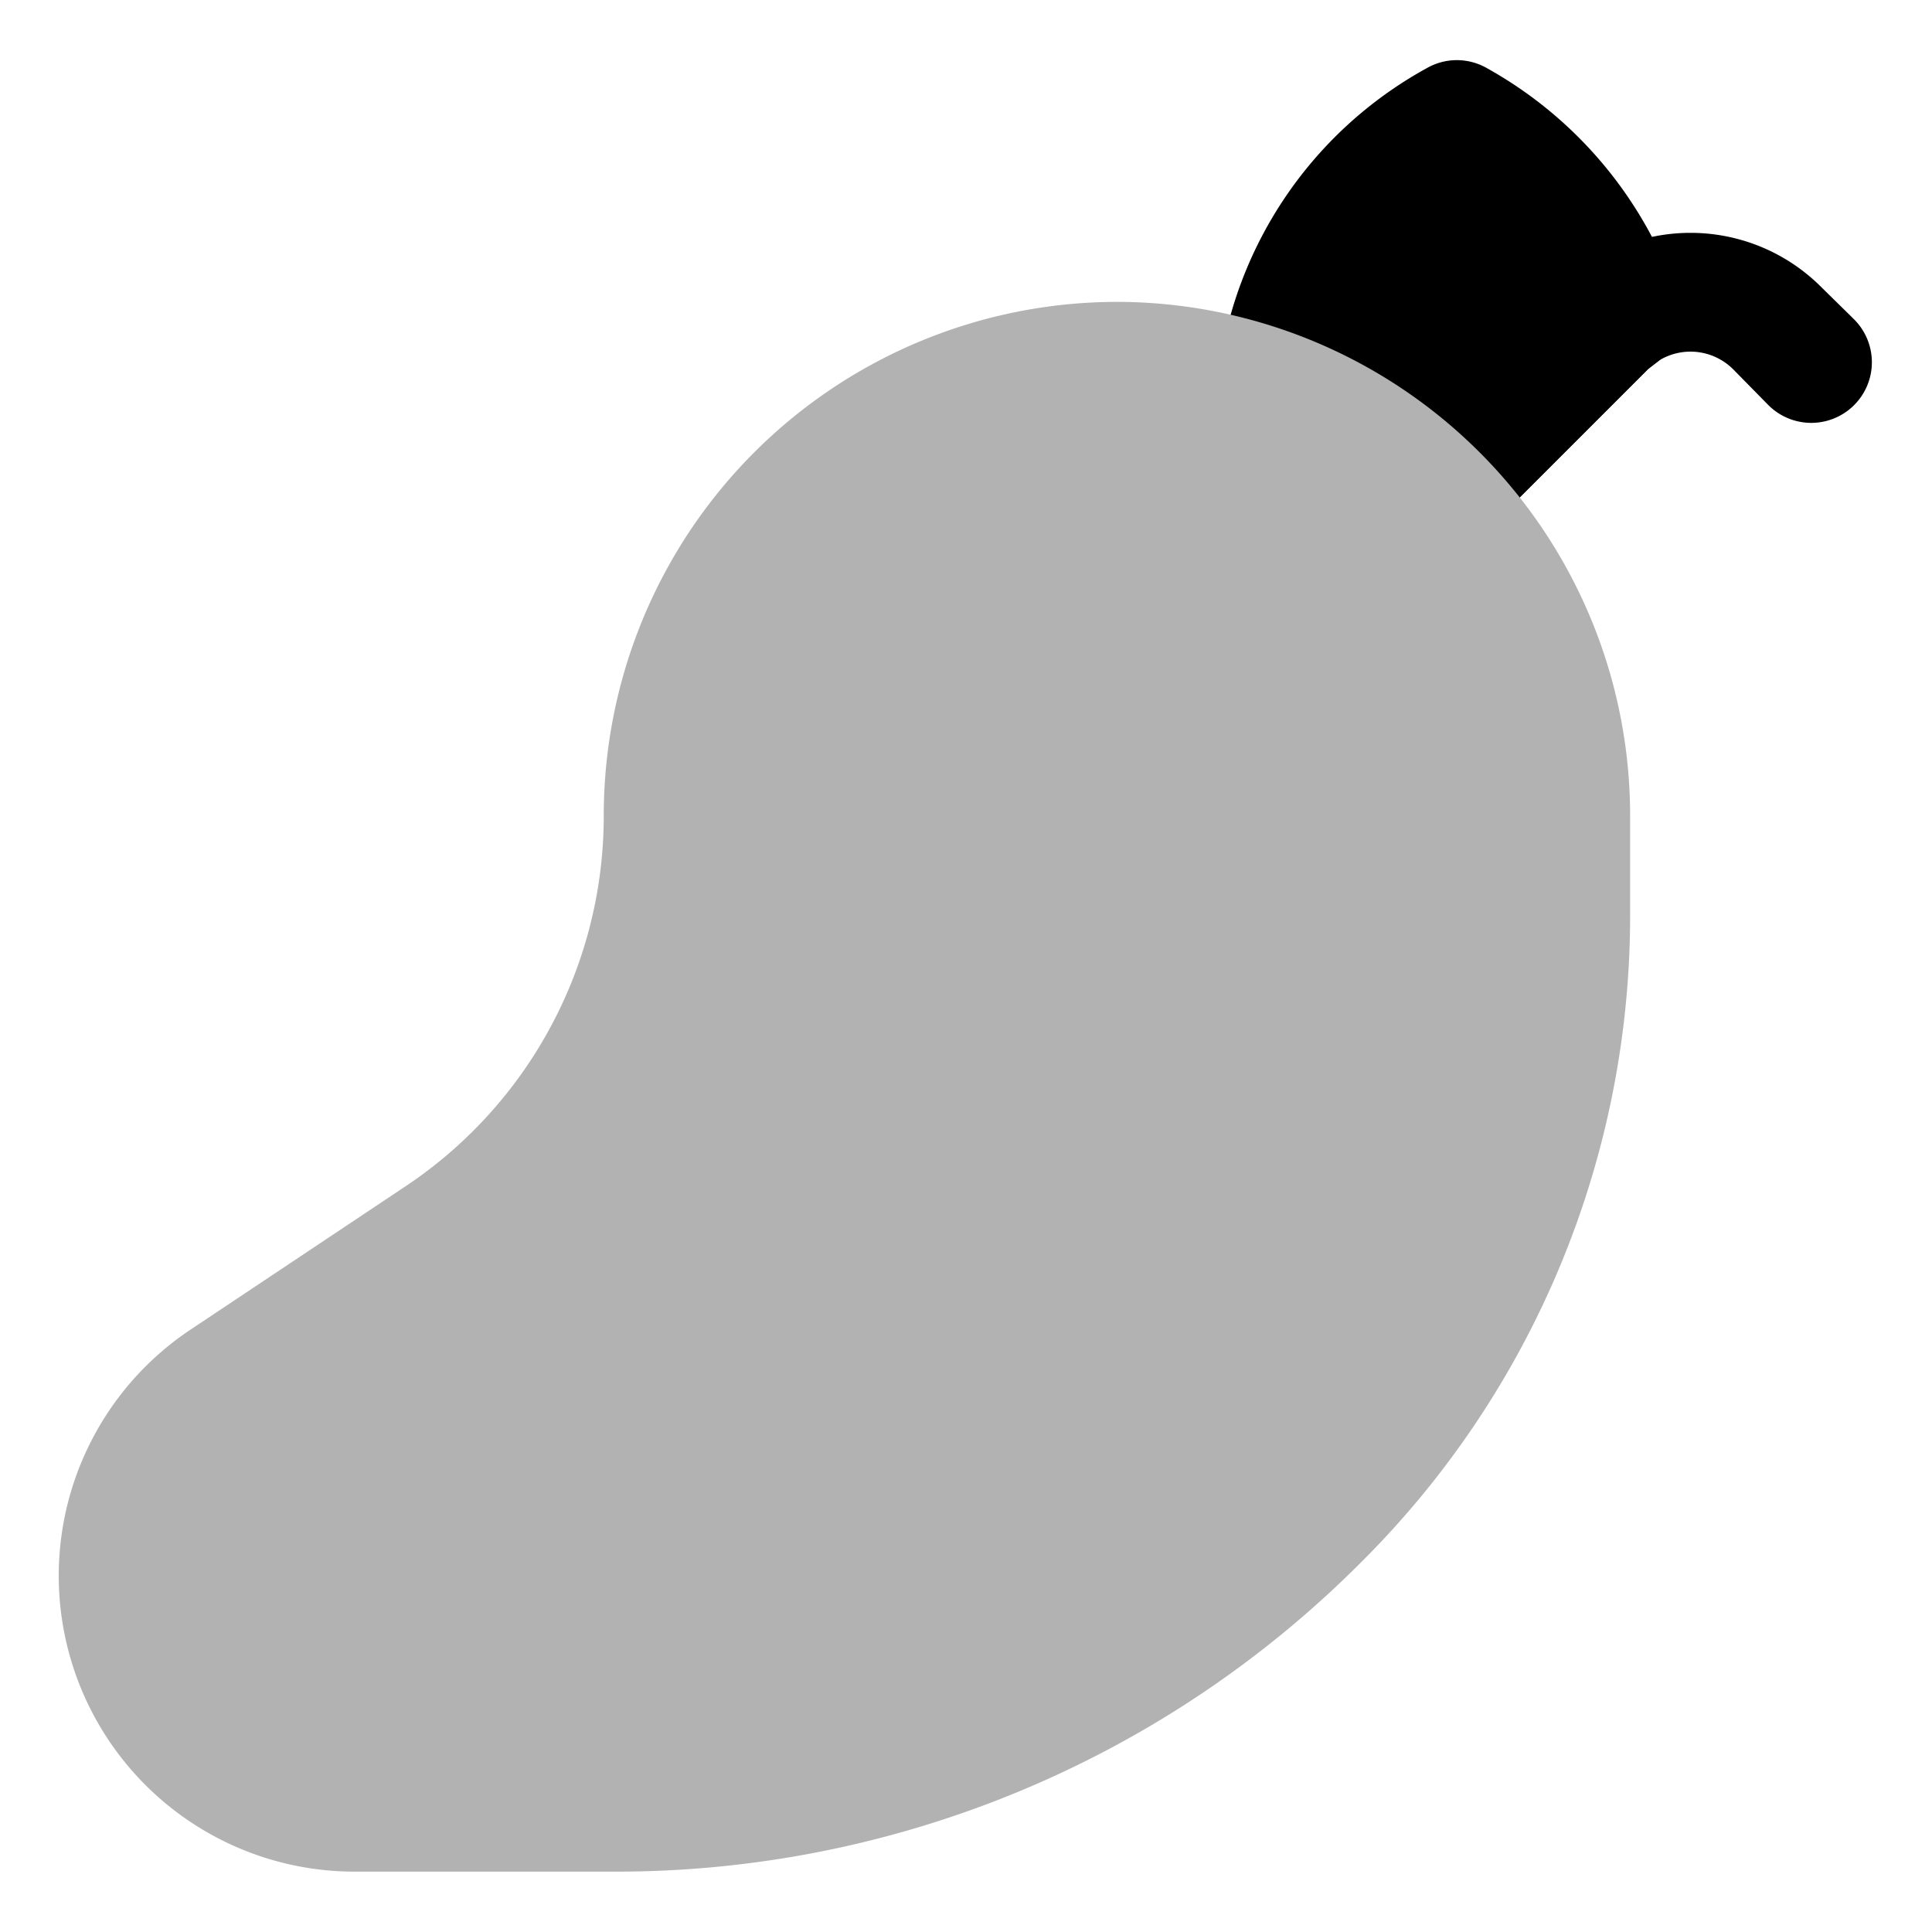 <?xml version="1.0" ?>
<svg width="800px" height="800px" viewBox="0 0 32 32" id="OBJECT" xmlns="http://www.w3.org/2000/svg"><defs><style>.cls-1{fill:#b2b2b2;}</style></defs><title/><path d="M23.8,9.2a1,1,0,0,1-.7-.3,1,1,0,0,1,0-1.41l2.78-2.78a3.06,3.06,0,0,1,4.24,0l.59.58a1,1,0,0,1-1.42,1.42l-.58-.59a1,1,0,0,0-1.42,0L24.51,8.9A1,1,0,0,1,23.8,9.2Z"/><path d="M27.78,4.89a6.86,6.86,0,0,0-3.15-3.76,1,1,0,0,0-1,0,6.75,6.75,0,0,0-3.47,5.28,1,1,0,0,0,.64,1A6.68,6.68,0,0,1,23.1,8.9a1,1,0,0,0,.7.3,1,1,0,0,0,.71-.3l2.78-2.78.13-.1A1,1,0,0,0,27.78,4.89Z"/><path class="cls-1" d="M18.5,5A8.51,8.51,0,0,0,10,13.5a7.37,7.37,0,0,1-3.3,6.16L3.19,22a4.9,4.9,0,0,0,2.72,9h4.24a17.41,17.41,0,0,0,12.4-5.13A15.11,15.11,0,0,0,27,15.12V13.5A8.51,8.51,0,0,0,18.5,5Z"/></svg>